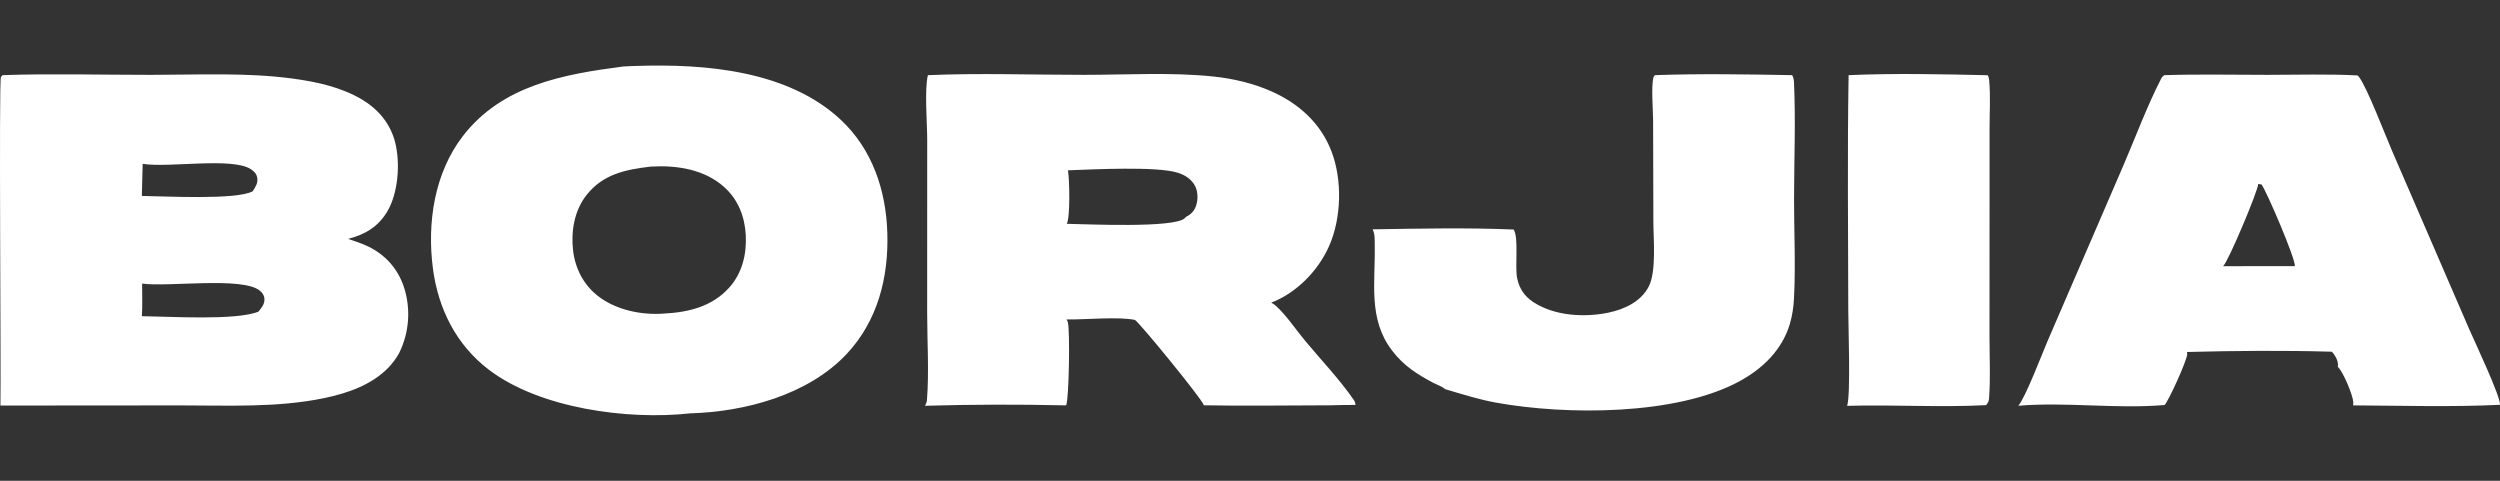 <svg width="286" height="55" viewBox="0 0 286 55" fill="none" xmlns="http://www.w3.org/2000/svg">
<rect x="0" y="0" width="286" height="55" fill="#333333" stroke="none"/>
<path d="M72.8 7.544C80.696 7.28 90.166 8.061 96.205 13.722C99.805 17.097 101.361 21.793 101.511 26.633C101.67 31.738 100.399 36.743 96.828 40.528C92.435 45.184 85.236 47.108 78.985 47.285C71.807 48.08 61.732 46.727 55.917 42.29C52.189 39.446 50.134 35.33 49.529 30.737C48.842 25.525 49.676 19.82 52.948 15.573C57.436 9.748 64.456 8.496 71.305 7.607C71.801 7.571 72.303 7.561 72.8 7.544ZM189.319 8.598C194.52 8.411 199.816 8.505 205.022 8.598C205.028 8.608 205.034 8.617 205.039 8.627C205.192 8.91 205.22 9.169 205.235 9.484C205.432 13.849 205.245 18.292 205.239 22.663C205.235 26.464 205.431 30.351 205.232 34.142C205.18 35.126 205.042 36.105 204.761 37.051C203.878 40.025 201.661 42.173 198.988 43.622C191.756 47.544 179.166 47.507 171.184 46.068C169.175 45.706 167.253 45.091 165.302 44.51C165.083 44.255 164.328 43.986 164.007 43.816C162.067 42.791 160.571 41.838 159.232 40.075C156.486 36.46 157.354 32.302 157.27 28.074C157.258 27.473 157.32 26.775 157.024 26.236C162.376 26.153 167.82 26.032 173.165 26.259C173.765 27.203 173.289 30.453 173.556 31.8C173.79 32.984 174.392 33.886 175.402 34.552C177.808 36.14 181.239 36.342 183.991 35.769C185.838 35.384 187.737 34.514 188.631 32.748C189.507 31.017 189.146 27.285 189.145 25.309L189.115 13.782C189.108 12.409 188.887 10.12 189.142 8.869C189.155 8.805 189.278 8.66 189.319 8.598ZM259.41 8.563C262.824 8.562 266.285 8.453 269.693 8.628C269.774 8.69 269.838 8.762 269.898 8.843C270.819 10.084 272.866 15.433 273.633 17.213L282.487 37.676C283 38.861 286.122 45.469 285.996 46.311C280.431 46.577 274.763 46.404 269.188 46.375C269.196 46.341 269.198 46.339 269.202 46.308C269.204 46.295 269.205 46.282 269.207 46.269C269.218 46.18 269.225 46.091 269.219 46.002C269.165 45.207 268.061 42.514 267.442 41.964C267.465 41.868 267.47 41.762 267.463 41.664C267.433 41.171 267.108 40.569 266.75 40.235C261.255 40.078 255.687 40.124 250.192 40.267C250.208 40.342 250.221 40.419 250.22 40.495C250.21 41.202 248.074 45.902 247.628 46.333C242.102 46.806 236.42 45.962 230.891 46.417C231.675 45.576 233.692 40.289 234.26 38.972L242.872 19.027C244.304 15.708 245.596 12.186 247.245 8.982C247.33 8.815 247.441 8.702 247.597 8.599C251.524 8.475 255.48 8.563 259.41 8.563ZM211.48 8.598C216.706 8.368 222.152 8.487 227.389 8.606C227.493 8.781 227.541 8.948 227.559 9.149C227.729 10.971 227.604 12.912 227.604 14.748L227.603 25.52L227.599 38.526C227.598 40.794 227.713 43.138 227.56 45.398C227.527 45.877 227.508 45.984 227.206 46.348C221.937 46.626 216.592 46.274 211.31 46.428C211.733 45.197 211.445 37.43 211.443 35.504C211.433 26.54 211.33 17.559 211.48 8.598ZM124 8.563C128.896 8.563 134.01 8.243 138.868 8.759C141.095 8.996 143.353 9.527 145.407 10.431C148.545 11.813 151.057 14.048 152.31 17.289C153.577 20.567 153.469 24.952 152.044 28.163C150.793 30.983 148.332 33.503 145.429 34.625C145.602 34.716 145.782 34.826 145.928 34.957C147.147 36.046 148.217 37.673 149.274 38.946C151.115 41.163 153.259 43.403 154.884 45.769C155.004 45.944 155.055 46.11 155.065 46.323C154.088 46.325 153.112 46.34 152.135 46.367C147.33 46.368 142.515 46.457 137.71 46.365C137.707 46.351 137.704 46.337 137.701 46.323C137.529 45.668 130.383 36.922 129.838 36.601C127.983 36.197 124.11 36.582 122.003 36.544C122.063 36.63 122.119 36.728 122.152 36.828C122.424 37.638 122.302 45.688 121.963 46.374C116.615 46.253 111.159 46.265 105.812 46.42C105.928 46.234 106.024 45.999 106.041 45.781C106.299 42.551 106.069 39.109 106.068 35.859L106.072 15.926C106.072 14.033 105.746 10.296 106.151 8.599C112.061 8.344 118.077 8.564 124 8.563ZM0.299 8.596C5.925 8.404 11.613 8.566 17.245 8.564C22.626 8.562 28.196 8.272 33.535 8.996C36.226 9.361 39.031 9.969 41.389 11.372C43.286 12.502 44.665 14.145 45.209 16.304C45.806 18.67 45.564 22.088 44.296 24.21C43.259 25.946 41.757 26.838 39.828 27.326C40.584 27.592 41.382 27.838 42.104 28.188C44.066 29.138 45.468 30.69 46.18 32.754C47.023 35.265 46.838 38.007 45.666 40.382C45.324 41.002 44.901 41.575 44.409 42.084C42.48 44.044 39.778 44.976 37.144 45.53C31.773 46.66 26.079 46.377 20.623 46.378L0.051 46.394C0.129 42.624 -0.139 9.287 0.106 8.814C0.141 8.748 0.247 8.655 0.299 8.596ZM29.702 33.234C27.668 31.629 19.203 32.861 16.258 32.441C16.256 33.676 16.309 34.939 16.23 36.17C19.375 36.208 27.029 36.69 29.561 35.653C29.922 35.222 30.3 34.765 30.251 34.167C30.219 33.768 30.006 33.474 29.702 33.234ZM82.847 21.397C80.605 19.386 77.477 18.892 74.561 19.052C74.517 19.054 74.471 19.057 74.426 19.06C71.553 19.403 68.992 19.912 67.092 22.322C65.7 24.087 65.3 26.48 65.562 28.671C65.808 30.723 66.753 32.566 68.39 33.851C70.443 35.463 73.367 36.067 75.935 35.873C78.756 35.729 81.453 35.086 83.416 32.908C84.907 31.254 85.432 29.075 85.316 26.889C85.204 24.783 84.437 22.823 82.847 21.397ZM258.346 21.04C258.303 21.856 254.924 29.908 254.339 30.431C254.331 30.439 254.323 30.445 254.315 30.453L258.676 30.446L262.534 30.446C262.619 29.62 259.315 21.914 258.72 21.107L258.346 21.04ZM134.749 19.763C132.341 19 125.061 19.379 122.173 19.485C122.349 20.417 122.454 24.847 122.038 25.604C124.278 25.641 134.337 26.12 135.547 24.956C135.59 24.915 135.626 24.869 135.661 24.822C136.218 24.547 136.617 24.157 136.823 23.56C137.066 22.856 137.061 21.958 136.722 21.285C136.329 20.507 135.56 20.02 134.749 19.763ZM28.694 19.35C26.521 17.955 19.236 19.229 16.322 18.741C16.267 19.965 16.279 21.192 16.225 22.415C18.819 22.441 27.049 22.906 28.911 21.88C29.224 21.398 29.537 20.928 29.427 20.327C29.346 19.885 29.059 19.584 28.694 19.35Z" fill="white"/>
</svg>
